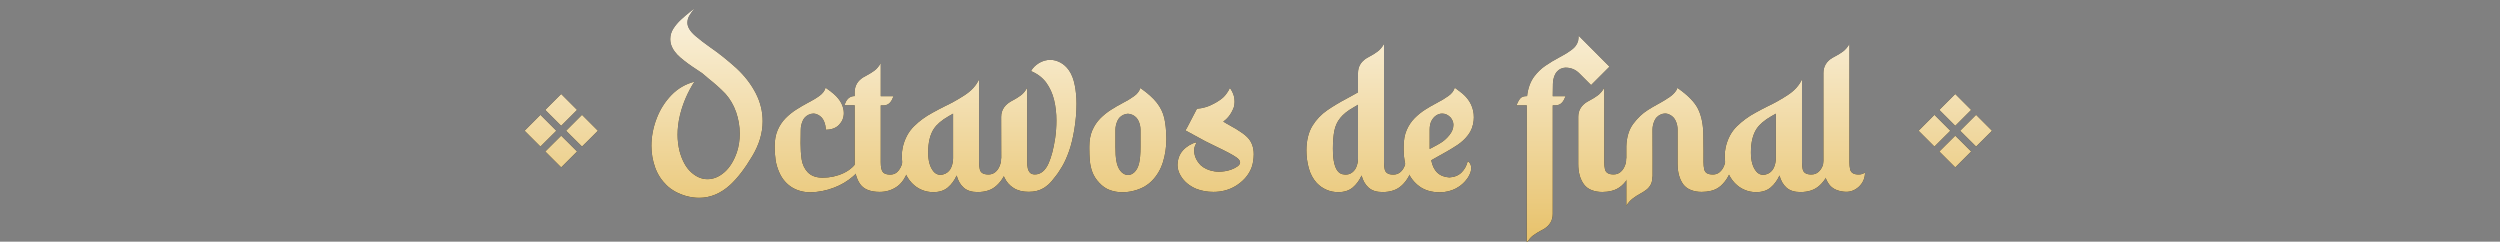 <?xml version="1.0" encoding="utf-8"?>
<!-- Generator: Adobe Illustrator 26.0.2, SVG Export Plug-In . SVG Version: 6.00 Build 0)  -->
<svg version="1.1" id="Layer_1" xmlns="http://www.w3.org/2000/svg" xmlns:xlink="http://www.w3.org/1999/xlink" x="0px" y="0px"
	 viewBox="0 0 300 29" style="enable-background:new 0 0 300 29;" xml:space="preserve">
<rect x="0" y="0" width="300" height="29" fill="#808080" stroke="none"/>
<style type="text/css">
	.st0{fill:url(#SVGID_1_);}
	.st1{fill:url(#SVGID_00000170273796209329029620000001107607355649060227_);}
	.st2{fill:url(#SVGID_00000036226867462100804570000010061620474950013371_);}
	.st3{fill:url(#SVGID_00000059275397798716946630000017135211453755198870_);}
	.st4{fill:url(#SVGID_00000072258080573994850740000006911718959249192333_);}
	.st5{fill:url(#SVGID_00000160175948075003999920000006214795418981576609_);}
	.st6{fill:url(#SVGID_00000000928203376090645080000011937210156264368317_);}
	.st7{fill:url(#SVGID_00000115488660579289198500000015190881519857010605_);}
	.st8{fill:url(#SVGID_00000104671806776203045680000005104149182598410429_);}
	.st9{fill:url(#SVGID_00000131336990590489630450000004733157378499214249_);}
	.st10{fill:url(#SVGID_00000098180023505367897620000014412401066070790074_);}
	.st11{fill:url(#SVGID_00000121269527126531970470000016069316500509018756_);}
	.st12{fill:url(#SVGID_00000029729836349042308570000010634563517859830913_);}
	.st13{fill:url(#SVGID_00000111175994243294447470000000759241915118714789_);}
	.st14{fill:url(#SVGID_00000002380405997120562410000013526050806038571659_);}
</style>
<g>
	<g>
		<path d="M64.85,17.59l-1.9-1.9l1.9-1.91l1.91,1.91L64.85,17.59z M67.34,15.1l-1.91-1.91l1.91-1.91l1.91,1.91L67.34,15.1z
			 M67.34,20.09l-1.91-1.91l1.91-1.9l1.91,1.9L67.34,20.09z M69.84,17.59l-1.91-1.9l1.91-1.91l1.91,1.91L69.84,17.59z"/>
		<path d="M83.9,23.74c-0.5,0-1.02-0.07-1.57-0.22c-0.96-0.28-1.75-0.71-2.36-1.31s-1.07-1.31-1.36-2.13s-0.44-1.67-0.44-2.57
			c0-1.11,0.21-2.2,0.62-3.28s1-2.01,1.77-2.81s1.69-1.33,2.77-1.62c-0.37,0.57-0.71,1.2-1.01,1.88c-0.3,0.69-0.55,1.41-0.73,2.17
			s-0.28,1.53-0.28,2.31c0,0.68,0.08,1.35,0.25,2.02c0.31,1.11,0.77,1.94,1.38,2.49s1.26,0.83,1.95,0.83c0.71,0,1.38-0.27,2.02-0.82
			s1.15-1.36,1.52-2.43c0.23-0.71,0.34-1.45,0.34-2.21c0-0.88-0.15-1.74-0.44-2.59c-0.3-0.85-0.73-1.59-1.31-2.23
			c-0.57-0.59-1.24-1.19-2-1.79L84.28,8.8c-0.24-0.17-0.49-0.34-0.76-0.51c-0.64-0.41-1.26-0.86-1.85-1.36s-0.98-1.04-1.16-1.64
			c-0.05-0.2-0.08-0.4-0.08-0.58c0-0.46,0.12-0.88,0.37-1.27s0.55-0.75,0.91-1.08s0.72-0.64,1.09-0.93c0.2-0.15,0.39-0.31,0.56-0.45
			c-0.27,0.34-0.47,0.62-0.6,0.84c-0.18,0.28-0.27,0.58-0.27,0.91c0,0.5,0.32,1.03,0.96,1.58c0.48,0.42,1.08,0.87,1.78,1.37
			c1.01,0.69,2.06,1.53,3.15,2.51c1,0.93,1.77,1.94,2.32,3.01s0.82,2.19,0.82,3.35c0,1.4-0.41,2.79-1.24,4.18
			c-0.89,1.5-1.78,2.66-2.68,3.48C86.48,23.22,85.25,23.74,83.9,23.74z"/>
		<path d="M97.28,23.08c-0.85,0-1.59-0.2-2.24-0.59c-0.64-0.4-1.15-0.97-1.5-1.73c-0.24-0.54-0.4-1.06-0.47-1.56
			s-0.11-1.04-0.11-1.63c0-0.76,0.12-1.42,0.36-1.97s0.56-1.02,0.95-1.42c0.39-0.39,0.82-0.74,1.28-1.03s0.91-0.56,1.35-0.79
			c0.54-0.28,1.01-0.55,1.41-0.84c0.39-0.28,0.65-0.61,0.76-0.99c0.38,0.26,0.71,0.5,0.99,0.75c0.41,0.36,0.71,0.73,0.91,1.13
			c0.19,0.4,0.29,0.78,0.29,1.15c0,0.55-0.19,1.02-0.57,1.42c-0.38,0.39-0.92,0.59-1.6,0.59c0-0.36-0.07-0.7-0.22-1.04
			c-0.14-0.34-0.38-0.58-0.7-0.75c-0.19-0.1-0.38-0.15-0.58-0.15c-0.18,0-0.38,0.05-0.58,0.15c-0.32,0.16-0.56,0.41-0.7,0.75
			s-0.22,0.68-0.22,1.04l-0.02,1.64c0,0.67,0.04,1.32,0.13,1.93c0.1,0.6,0.34,1.11,0.71,1.51c0.38,0.4,0.89,0.62,1.55,0.66
			l0.26,0.01c0.88,0,1.72-0.18,2.51-0.55c0.79-0.37,1.42-0.95,1.88-1.75h0.74c-0.31,0.84-0.8,1.55-1.48,2.14s-1.44,1.04-2.29,1.36
			C99.18,22.87,98.25,23.05,97.28,23.08z"/>
		<path d="M105.57,23.03c-1.11,0-1.9-0.31-2.34-0.92s-0.67-1.43-0.67-2.44v-7.04h-1.24l0.21-0.47c0.23-0.42,0.58-0.63,1.03-0.63
			v-0.46c0-0.77,0.35-1.38,1.06-1.81l0.33-0.18c0.36-0.19,0.68-0.39,0.97-0.6s0.54-0.52,0.77-0.91v3.97h1.54L107.02,12
			c-0.23,0.43-0.56,0.65-1.01,0.65h-0.32v6.8c0,0.58,0.08,0.97,0.24,1.18c0.16,0.21,0.45,0.32,0.89,0.32s0.79-0.18,1.06-0.55
			s0.43-0.82,0.48-1.37h0.91c-0.22,1.61-0.75,2.72-1.58,3.33C107.07,22.8,106.37,23.03,105.57,23.03z"/>
		<path d="M117.3,23.05c-0.71,0-1.26-0.18-1.66-0.53c-0.4-0.36-0.68-0.84-0.84-1.46c-0.27,0.6-0.63,1.08-1.07,1.45
			c-0.45,0.37-1.02,0.55-1.73,0.55c-0.49,0-0.96-0.09-1.4-0.28c-0.44-0.18-0.84-0.46-1.19-0.83c-0.4-0.42-0.69-0.92-0.89-1.49
			s-0.3-1.15-0.3-1.74c0-0.36,0.04-0.71,0.11-1.06c0.24-1.02,0.69-1.85,1.33-2.49c0.64-0.64,1.41-1.2,2.29-1.67
			c0.45-0.25,0.93-0.5,1.43-0.75c0.87-0.41,1.68-0.87,2.45-1.38s1.32-1.12,1.66-1.85v9.92c0,0.34,0.03,0.62,0.08,0.85
			s0.16,0.39,0.33,0.49s0.4,0.16,0.72,0.16s0.59-0.1,0.82-0.29s0.39-0.43,0.51-0.72c0.12-0.29,0.19-0.59,0.21-0.91h0.91
			c-0.11,0.89-0.31,1.59-0.6,2.12c-0.24,0.45-0.54,0.83-0.89,1.14C119.02,22.8,118.26,23.05,117.3,23.05z M112.86,20.98
			c0.18,0,0.38-0.05,0.59-0.15c0.34-0.17,0.57-0.43,0.71-0.78c0.14-0.34,0.21-0.7,0.21-1.07v-5.34l-0.54,0.31
			c-0.82,0.47-1.41,0.97-1.76,1.5c-0.46,0.69-0.69,1.64-0.69,2.85c0,0.99,0.21,1.75,0.64,2.27
			C112.24,20.84,112.52,20.98,112.86,20.98z"/>
		<path d="M120.14,14.03c0-0.87,0.47-1.53,1.4-1.99c0.36-0.19,0.68-0.39,0.96-0.6c0.29-0.21,0.54-0.52,0.76-0.91v8.9
			c0,0.26,0.02,0.51,0.07,0.74s0.14,0.41,0.27,0.55s0.33,0.21,0.59,0.21c0.69,0,1.24-0.45,1.64-1.34c0.34-0.76,0.6-1.77,0.79-3.02
			c0.1-0.7,0.15-1.41,0.15-2.13c0-0.84-0.09-1.65-0.28-2.44s-0.51-1.48-0.95-2.09c-0.45-0.6-1.05-1.06-1.82-1.38
			c0.2-0.38,0.52-0.69,0.95-0.96c0.43-0.26,0.89-0.39,1.37-0.39c0.4,0,0.8,0.11,1.2,0.32c0.4,0.21,0.75,0.53,1.05,0.96
			c0.32,0.47,0.54,1.05,0.68,1.75s0.21,1.44,0.21,2.24c0,1.03-0.09,2.06-0.26,3.09c-0.17,1.02-0.38,1.89-0.63,2.59
			c-0.25,0.71-0.52,1.32-0.83,1.85c-0.31,0.53-0.63,1-0.98,1.41c-0.37,0.52-0.8,0.92-1.28,1.2c-0.49,0.29-1.07,0.43-1.75,0.43
			c-0.73,0-1.33-0.15-1.82-0.46s-0.86-0.73-1.11-1.27s-0.37-1.16-0.37-1.87L120.14,14.03L120.14,14.03z"/>
		<path d="M134.65,23.07c-0.51,0-1-0.09-1.47-0.26s-0.89-0.46-1.27-0.87c-0.38-0.4-0.65-0.83-0.82-1.27
			c-0.17-0.45-0.27-0.91-0.31-1.38c-0.04-0.48-0.06-0.97-0.06-1.47V17.6c0-0.77,0.12-1.42,0.36-1.97s0.56-1.02,0.95-1.42
			c0.39-0.39,0.82-0.74,1.28-1.03s0.91-0.56,1.36-0.79c0.54-0.27,1-0.55,1.4-0.84c0.4-0.28,0.65-0.61,0.77-0.99
			c0.89,0.62,1.55,1.21,1.99,1.78s0.74,1.18,0.89,1.85s0.23,1.45,0.24,2.37v0.18c0,0.96-0.14,1.87-0.41,2.73
			c-0.27,0.86-0.7,1.59-1.29,2.2s-1.36,1.03-2.31,1.25C135.55,23.02,135.11,23.07,134.65,23.07z M135.36,21
			c0.27,0,0.52-0.11,0.77-0.34c0.24-0.23,0.43-0.57,0.55-1.03c0.12-0.48,0.18-1.16,0.18-2.04v-2c0-0.36-0.07-0.7-0.22-1.04
			s-0.38-0.58-0.71-0.75c-0.2-0.1-0.4-0.15-0.58-0.15s-0.38,0.05-0.58,0.15c-0.32,0.16-0.56,0.41-0.7,0.75s-0.22,0.68-0.22,1.04v2
			c0,0.32,0.01,0.66,0.03,1.02s0.07,0.7,0.15,1.01c0.13,0.46,0.31,0.8,0.55,1.03C134.83,20.88,135.09,21,135.36,21z"/>
		<path d="M145.61,23.03c-0.73,0-1.42-0.12-2.06-0.37c-0.83-0.35-1.45-0.87-1.86-1.55c-0.26-0.43-0.39-0.87-0.39-1.31
			c0.01-0.52,0.13-0.98,0.38-1.4c0.34-0.52,0.83-0.92,1.48-1.2c0.17-0.07,0.3-0.11,0.36-0.11c0.03,0,0.05,0.01,0.05,0.04
			s-0.02,0.07-0.06,0.14s-0.08,0.14-0.11,0.23c-0.07,0.15-0.1,0.33-0.1,0.55c0,0.63,0.25,1.22,0.77,1.76
			c0.42,0.39,0.97,0.64,1.65,0.75c0.18,0.03,0.37,0.04,0.55,0.04c0.5,0,0.98-0.08,1.45-0.24c0.3-0.11,0.56-0.24,0.77-0.39
			s0.32-0.32,0.32-0.49c-0.01-0.2-0.17-0.41-0.47-0.61c-0.38-0.27-1.2-0.71-2.46-1.31c-0.42-0.2-0.82-0.4-1.22-0.6
			c-0.59-0.31-1.39-0.75-2.41-1.31l0.19-0.32l1.19-2.28c0.67-0.05,1.3-0.23,1.89-0.54c0.34-0.16,0.65-0.35,0.93-0.55
			s0.51-0.43,0.69-0.67c0.18-0.24,0.33-0.48,0.45-0.74l0.02,0.04c0.19,0.25,0.34,0.55,0.45,0.91c0.06,0.21,0.09,0.45,0.09,0.71
			c0,0.22-0.03,0.44-0.09,0.66c-0.28,0.75-0.7,1.33-1.27,1.72c0.26,0.16,0.56,0.34,0.93,0.54c0.4,0.21,0.85,0.48,1.33,0.82
			c0.24,0.16,0.47,0.35,0.67,0.56c0.48,0.5,0.73,1.17,0.73,2.01c0,0.29-0.03,0.58-0.08,0.88c-0.11,0.75-0.45,1.43-1.03,2.06
			c-0.3,0.32-0.67,0.62-1.1,0.88C147.46,22.8,146.59,23.03,145.61,23.03z"/>
		<path d="M165.89,23.05c-0.71,0-1.26-0.18-1.66-0.53c-0.4-0.36-0.68-0.84-0.84-1.46c-0.27,0.6-0.63,1.08-1.07,1.45
			c-0.45,0.37-1.02,0.55-1.73,0.55c-0.49,0-0.96-0.09-1.4-0.28s-0.84-0.46-1.19-0.83c-0.44-0.49-0.76-1.08-0.95-1.78
			c-0.19-0.69-0.28-1.4-0.28-2.13c0.01-1.2,0.25-2.18,0.73-2.96c0.46-0.74,1.05-1.36,1.78-1.86s1.52-0.97,2.38-1.42
			c0.43-0.23,0.86-0.47,1.3-0.72V8.77c0-0.77,0.35-1.37,1.06-1.81l0.31-0.17c0.36-0.19,0.69-0.39,0.98-0.61s0.55-0.52,0.77-0.91
			v14.18c0,0.34,0.03,0.62,0.08,0.85s0.16,0.39,0.33,0.49c0.16,0.11,0.4,0.16,0.72,0.16s0.59-0.1,0.82-0.29s0.39-0.43,0.51-0.72
			c0.12-0.29,0.19-0.59,0.21-0.91h0.91c-0.11,0.89-0.31,1.59-0.6,2.12c-0.24,0.45-0.54,0.83-0.89,1.14
			C167.61,22.8,166.85,23.05,165.89,23.05z M161.52,20.95c0.17,0,0.35-0.04,0.52-0.12c0.32-0.17,0.56-0.42,0.7-0.75
			s0.22-0.68,0.22-1.04v-6.47l-0.54,0.32c-0.71,0.4-1.24,0.83-1.59,1.27c-0.36,0.44-0.59,0.96-0.71,1.54
			c-0.11,0.58-0.17,1.29-0.17,2.13c0,0.77,0.06,1.36,0.17,1.79c0.19,0.75,0.51,1.17,0.96,1.28
			C161.24,20.93,161.39,20.95,161.52,20.95z"/>
		<path d="M172.75,23.08c-0.98-0.01-1.79-0.25-2.43-0.72s-1.11-1.08-1.42-1.85s-0.46-1.59-0.46-2.48v-0.46
			c0-0.76,0.12-1.42,0.36-1.97s0.56-1.02,0.95-1.42c0.39-0.39,0.82-0.74,1.28-1.03c0.46-0.29,0.92-0.56,1.37-0.79
			c0.54-0.28,1-0.55,1.4-0.84c0.4-0.28,0.65-0.61,0.77-0.99c0.34,0.24,0.65,0.48,0.94,0.71c0.9,0.78,1.35,1.73,1.35,2.84l-0.02,0.37
			c-0.07,0.68-0.29,1.26-0.65,1.73c-0.36,0.48-0.8,0.89-1.33,1.24s-1.08,0.68-1.65,0.99c-0.65,0.36-1.05,0.58-1.2,0.67l-0.26,0.15
			c0.25,1.3,0.97,1.99,2.18,2.06c0.61-0.04,1.1-0.24,1.46-0.6s0.61-0.82,0.74-1.36c0.28,0.2,0.41,0.47,0.41,0.82
			c0,0.25-0.05,0.5-0.16,0.73c-0.11,0.24-0.21,0.42-0.3,0.54c-0.36,0.5-0.81,0.9-1.36,1.19S173.5,23.08,172.75,23.08z M171.57,17.87
			l0.52-0.28c0.19-0.09,0.41-0.22,0.67-0.37c0.44-0.25,0.82-0.58,1.15-0.99c0.33-0.4,0.5-0.82,0.5-1.25c0-0.3-0.11-0.58-0.32-0.86
			c-0.31-0.33-0.65-0.49-1.02-0.49c-0.25,0-0.49,0.07-0.72,0.22c-0.23,0.15-0.42,0.37-0.57,0.65c-0.15,0.29-0.22,0.64-0.22,1.06
			v2.31H171.57z"/>
		<path d="M183.21,29.18V12.64h-1.24l0.01-0.03c0.15-0.36,0.3-0.62,0.46-0.81c0.16-0.18,0.43-0.27,0.81-0.27
			c0.11-0.95,0.39-1.72,0.84-2.33c0.39-0.52,0.85-0.97,1.37-1.32c0.52-0.36,1.06-0.68,1.61-0.97l0.42-0.23
			c0.38-0.2,0.76-0.44,1.14-0.73c0.38-0.28,0.62-0.62,0.74-1.03c0.04-0.19,0.06-0.38,0.06-0.56V4.28L193.14,8l-2.21,2.21
			c-0.47-0.47-0.94-0.94-1.4-1.4c-0.46-0.46-1.01-0.69-1.64-0.69h-0.06c-0.17,0-0.36,0.05-0.56,0.14c-0.32,0.17-0.56,0.42-0.7,0.76
			s-0.22,0.68-0.22,1.04l-0.02,1.48h1.55L187.66,12c-0.23,0.43-0.56,0.64-1.01,0.64h-0.32v13.03c0,0.77-0.35,1.38-1.06,1.81
			c-0.11,0.07-0.23,0.13-0.33,0.18c-0.36,0.19-0.68,0.39-0.97,0.6S183.43,28.79,183.21,29.18z M192.28,23.04
			c-0.46,0-0.88-0.07-1.27-0.22s-0.71-0.38-0.95-0.71c-0.45-0.62-0.67-1.43-0.67-2.44v-5.64c0-0.77,0.35-1.37,1.06-1.81l0.31-0.17
			c0.36-0.19,0.69-0.39,0.98-0.61s0.55-0.52,0.77-0.91v8.9c0,0.34,0.03,0.62,0.08,0.85s0.16,0.39,0.33,0.49
			c0.16,0.11,0.4,0.16,0.72,0.16s0.59-0.1,0.82-0.29s0.39-0.43,0.51-0.72s0.19-0.59,0.21-0.91h0.91c-0.11,0.89-0.31,1.59-0.6,2.12
			c-0.52,0.97-1.22,1.56-2.08,1.77C193.01,23,192.64,23.04,192.28,23.04z"/>
		<path d="M198.29,21.19c0,0.4-0.07,0.73-0.21,0.98s-0.32,0.46-0.54,0.62c-0.22,0.17-0.47,0.32-0.74,0.47
			c-0.3,0.16-0.6,0.35-0.88,0.57c-0.29,0.22-0.54,0.51-0.76,0.87v-7.16c0.04-1.11,0.32-2.01,0.84-2.7s1.09-1.23,1.71-1.62
			c0.34-0.22,0.73-0.45,1.17-0.69c0.55-0.29,1.06-0.6,1.52-0.92c0.46-0.33,0.76-0.68,0.89-1.06c1.26,0.87,2.1,1.73,2.5,2.57
			s0.61,1.89,0.61,3.15c0.01,0.63,0.02,1.27,0.02,1.9v1.27c0,0.34,0.03,0.62,0.08,0.85s0.16,0.39,0.32,0.49s0.4,0.16,0.73,0.16
			s0.59-0.1,0.81-0.29s0.39-0.43,0.51-0.72s0.2-0.59,0.22-0.91H208c-0.12,0.89-0.32,1.59-0.6,2.12c-0.24,0.45-0.54,0.83-0.88,1.14
			c-0.35,0.31-0.75,0.52-1.2,0.62c-0.38,0.09-0.75,0.13-1.12,0.13c-0.46,0-0.88-0.07-1.27-0.22s-0.71-0.38-0.95-0.7
			c-0.44-0.62-0.67-1.43-0.67-2.44v-4.11c0-0.36-0.07-0.7-0.22-1.04s-0.38-0.58-0.71-0.75c-0.19-0.1-0.38-0.15-0.58-0.15
			c-0.18,0-0.38,0.05-0.58,0.15c-0.32,0.16-0.56,0.41-0.7,0.75s-0.22,0.68-0.22,1.04l0.01,3.18v2.45H198.29z"/>
		<path d="M216.04,23.05c-0.71,0-1.26-0.18-1.66-0.53c-0.4-0.36-0.68-0.84-0.84-1.46c-0.27,0.6-0.63,1.08-1.07,1.45
			c-0.45,0.37-1.02,0.55-1.73,0.55c-0.49,0-0.96-0.09-1.39-0.28c-0.44-0.18-0.84-0.46-1.19-0.83c-0.4-0.42-0.69-0.92-0.89-1.49
			s-0.3-1.15-0.3-1.74c0-0.36,0.04-0.71,0.11-1.06c0.24-1.02,0.68-1.85,1.33-2.49c0.65-0.64,1.41-1.2,2.29-1.67
			c0.45-0.25,0.93-0.5,1.43-0.75c0.87-0.41,1.68-0.87,2.45-1.38s1.32-1.12,1.66-1.85v9.92c0,0.34,0.03,0.62,0.08,0.85
			s0.16,0.39,0.33,0.49c0.17,0.11,0.41,0.16,0.72,0.16c0.32,0,0.59-0.1,0.82-0.29s0.39-0.43,0.51-0.72
			c0.12-0.29,0.19-0.59,0.21-0.91h0.91c-0.11,0.89-0.31,1.59-0.6,2.12c-0.24,0.45-0.54,0.83-0.89,1.14
			C217.75,22.8,216.99,23.05,216.04,23.05z M211.59,20.98c0.18,0,0.38-0.05,0.59-0.15c0.33-0.17,0.57-0.43,0.71-0.78
			c0.14-0.34,0.21-0.7,0.21-1.07v-5.34l-0.54,0.31c-0.82,0.47-1.41,0.97-1.76,1.5c-0.46,0.69-0.69,1.64-0.69,2.85
			c0,0.99,0.21,1.75,0.64,2.27C210.97,20.84,211.25,20.98,211.59,20.98z"/>
		<path d="M221.54,23.02l-0.3-0.02c-0.81-0.09-1.39-0.38-1.76-0.89c-0.45-0.62-0.67-1.43-0.67-2.44V8.77c0-0.78,0.35-1.39,1.06-1.82
			l0.33-0.18c0.36-0.19,0.69-0.39,0.97-0.6s0.54-0.51,0.76-0.9v14.17c0,0.34,0.03,0.62,0.08,0.85s0.16,0.39,0.33,0.49
			c0.16,0.11,0.4,0.16,0.72,0.16c0.28,0,0.52-0.08,0.74-0.24c0,0.69-0.25,1.27-0.77,1.74C222.59,22.83,222.09,23.02,221.54,23.02z"
			/>
		<path d="M232.13,17.59l-1.9-1.9l1.9-1.91l1.91,1.91L232.13,17.59z M234.63,15.1l-1.91-1.91l1.91-1.91l1.91,1.91L234.63,15.1z
			 M234.63,20.09l-1.91-1.91l1.91-1.9l1.91,1.9L234.63,20.09z M237.13,17.59l-1.91-1.9l1.91-1.91l1.91,1.91L237.13,17.59z"/>
	</g>
	<g>
		
			<linearGradient id="SVGID_1_" gradientUnits="userSpaceOnUse" x1="67.35" y1="36.465" x2="67.35" y2="-1.118" gradientTransform="matrix(1 0 0 -1 0 30)">
			<stop  offset="0" style="stop-color:#FFFFFF"/>
			<stop  offset="1" style="stop-color:#E6BE61"/>
		</linearGradient>
		<path class="st0" d="M64.85,17.59l-1.9-1.9l1.9-1.91l1.91,1.91L64.85,17.59z M67.34,15.1l-1.91-1.91l1.91-1.91l1.91,1.91
			L67.34,15.1z M67.34,20.09l-1.91-1.91l1.91-1.9l1.91,1.9L67.34,20.09z M69.84,17.59l-1.91-1.9l1.91-1.91l1.91,1.91L69.84,17.59z"
			/>
		
			<linearGradient id="SVGID_00000170267712888498468890000013694867561544337821_" gradientUnits="userSpaceOnUse" x1="84.845" y1="36.465" x2="84.845" y2="-1.118" gradientTransform="matrix(1 0 0 -1 0 30)">
			<stop  offset="0" style="stop-color:#FFFFFF"/>
			<stop  offset="1" style="stop-color:#E6BE61"/>
		</linearGradient>
		<path style="fill:url(#SVGID_00000170267712888498468890000013694867561544337821_);" d="M83.9,23.74c-0.5,0-1.02-0.07-1.57-0.22
			c-0.96-0.28-1.75-0.71-2.36-1.31s-1.07-1.31-1.36-2.13s-0.44-1.67-0.44-2.57c0-1.11,0.21-2.2,0.62-3.28s1-2.01,1.77-2.81
			s1.69-1.33,2.77-1.62c-0.37,0.57-0.71,1.2-1.01,1.88c-0.3,0.69-0.55,1.41-0.73,2.17s-0.28,1.53-0.28,2.31
			c0,0.68,0.08,1.35,0.25,2.02c0.31,1.11,0.77,1.94,1.38,2.49s1.26,0.83,1.95,0.83c0.71,0,1.38-0.27,2.02-0.82s1.15-1.36,1.52-2.43
			c0.23-0.71,0.34-1.45,0.34-2.21c0-0.88-0.15-1.74-0.44-2.59c-0.3-0.85-0.73-1.59-1.31-2.23c-0.57-0.59-1.24-1.19-2-1.79L84.28,8.8
			c-0.24-0.17-0.49-0.34-0.76-0.51c-0.64-0.41-1.26-0.86-1.85-1.36s-0.98-1.04-1.16-1.64c-0.05-0.2-0.08-0.4-0.08-0.58
			c0-0.46,0.12-0.88,0.37-1.27s0.55-0.75,0.91-1.08s0.72-0.64,1.09-0.93c0.2-0.15,0.39-0.31,0.56-0.45
			c-0.27,0.34-0.47,0.62-0.6,0.84c-0.18,0.28-0.27,0.58-0.27,0.91c0,0.5,0.32,1.03,0.96,1.58c0.48,0.42,1.08,0.87,1.78,1.37
			c1.01,0.69,2.06,1.53,3.15,2.51c1,0.93,1.77,1.94,2.32,3.01s0.82,2.19,0.82,3.35c0,1.4-0.41,2.79-1.24,4.18
			c-0.89,1.5-1.78,2.66-2.68,3.48C86.48,23.22,85.25,23.74,83.9,23.74z"/>
		
			<linearGradient id="SVGID_00000152258341835908803300000013809651127001699512_" gradientUnits="userSpaceOnUse" x1="98.405" y1="36.465" x2="98.405" y2="-1.118" gradientTransform="matrix(1 0 0 -1 0 30)">
			<stop  offset="0" style="stop-color:#FFFFFF"/>
			<stop  offset="1" style="stop-color:#E6BE61"/>
		</linearGradient>
		<path style="fill:url(#SVGID_00000152258341835908803300000013809651127001699512_);" d="M97.28,23.08c-0.85,0-1.59-0.2-2.24-0.59
			c-0.64-0.4-1.15-0.97-1.5-1.73c-0.24-0.54-0.4-1.06-0.47-1.56s-0.11-1.04-0.11-1.63c0-0.76,0.12-1.42,0.36-1.97
			s0.56-1.02,0.95-1.42c0.39-0.39,0.82-0.74,1.28-1.03s0.91-0.56,1.35-0.79c0.54-0.28,1.01-0.55,1.41-0.84
			c0.39-0.28,0.65-0.61,0.76-0.99c0.38,0.26,0.71,0.5,0.99,0.75c0.41,0.36,0.71,0.73,0.91,1.13c0.19,0.4,0.29,0.78,0.29,1.15
			c0,0.55-0.19,1.02-0.57,1.42c-0.38,0.39-0.92,0.59-1.6,0.59c0-0.36-0.07-0.7-0.22-1.04c-0.14-0.34-0.38-0.58-0.7-0.75
			c-0.19-0.1-0.38-0.15-0.58-0.15c-0.18,0-0.38,0.05-0.58,0.15c-0.32,0.16-0.56,0.41-0.7,0.75s-0.22,0.68-0.22,1.04l-0.02,1.64
			c0,0.67,0.04,1.32,0.13,1.93c0.1,0.6,0.34,1.11,0.71,1.51c0.38,0.4,0.89,0.62,1.55,0.66l0.26,0.01c0.88,0,1.72-0.18,2.51-0.55
			c0.79-0.37,1.42-0.95,1.88-1.75h0.74c-0.31,0.84-0.8,1.55-1.48,2.14s-1.44,1.04-2.29,1.36C99.18,22.87,98.25,23.05,97.28,23.08z"
			/>
		
			<linearGradient id="SVGID_00000005264581949034554080000016128827308673727406_" gradientUnits="userSpaceOnUse" x1="105.295" y1="36.465" x2="105.295" y2="-1.118" gradientTransform="matrix(1 0 0 -1 0 30)">
			<stop  offset="0" style="stop-color:#FFFFFF"/>
			<stop  offset="1" style="stop-color:#E6BE61"/>
		</linearGradient>
		<path style="fill:url(#SVGID_00000005264581949034554080000016128827308673727406_);" d="M105.57,23.03
			c-1.11,0-1.9-0.31-2.34-0.92s-0.67-1.43-0.67-2.44v-7.04h-1.24l0.21-0.47c0.23-0.42,0.58-0.63,1.03-0.63v-0.46
			c0-0.77,0.35-1.38,1.06-1.81l0.33-0.18c0.36-0.19,0.68-0.39,0.97-0.6s0.54-0.52,0.77-0.91v3.97h1.54L107.02,12
			c-0.23,0.43-0.56,0.65-1.01,0.65h-0.32v6.8c0,0.58,0.08,0.97,0.24,1.18c0.16,0.21,0.45,0.32,0.89,0.32s0.79-0.18,1.06-0.55
			s0.43-0.82,0.48-1.37h0.91c-0.22,1.61-0.75,2.72-1.58,3.33C107.07,22.8,106.37,23.03,105.57,23.03z"/>
		
			<linearGradient id="SVGID_00000092435711363592189140000004483770589985700268_" gradientUnits="userSpaceOnUse" x1="114.645" y1="36.465" x2="114.645" y2="-1.118" gradientTransform="matrix(1 0 0 -1 0 30)">
			<stop  offset="0" style="stop-color:#FFFFFF"/>
			<stop  offset="1" style="stop-color:#E6BE61"/>
		</linearGradient>
		<path style="fill:url(#SVGID_00000092435711363592189140000004483770589985700268_);" d="M117.3,23.05
			c-0.71,0-1.26-0.18-1.66-0.53c-0.4-0.36-0.68-0.84-0.84-1.46c-0.27,0.6-0.63,1.08-1.07,1.45c-0.45,0.37-1.02,0.55-1.73,0.55
			c-0.49,0-0.96-0.09-1.4-0.28c-0.44-0.18-0.84-0.46-1.19-0.83c-0.4-0.42-0.69-0.92-0.89-1.49s-0.3-1.15-0.3-1.74
			c0-0.36,0.04-0.71,0.11-1.06c0.24-1.02,0.69-1.85,1.33-2.49c0.64-0.64,1.41-1.2,2.29-1.67c0.45-0.25,0.93-0.5,1.43-0.75
			c0.87-0.41,1.68-0.87,2.45-1.38s1.32-1.12,1.66-1.85v9.92c0,0.34,0.03,0.62,0.08,0.85s0.16,0.39,0.33,0.49s0.4,0.16,0.72,0.16
			s0.59-0.1,0.82-0.29s0.39-0.43,0.51-0.72c0.12-0.29,0.19-0.59,0.21-0.91h0.91c-0.11,0.89-0.31,1.59-0.6,2.12
			c-0.24,0.45-0.54,0.83-0.89,1.14C119.02,22.8,118.26,23.05,117.3,23.05z M112.86,20.98c0.18,0,0.38-0.05,0.59-0.15
			c0.34-0.17,0.57-0.43,0.71-0.78c0.14-0.34,0.21-0.7,0.21-1.07v-5.34l-0.54,0.31c-0.82,0.47-1.41,0.97-1.76,1.5
			c-0.46,0.69-0.69,1.64-0.69,2.85c0,0.99,0.21,1.75,0.64,2.27C112.24,20.84,112.52,20.98,112.86,20.98z"/>
		
			<linearGradient id="SVGID_00000162328537951762937450000016304162554887053219_" gradientUnits="userSpaceOnUse" x1="124.66" y1="36.465" x2="124.66" y2="-1.118" gradientTransform="matrix(1 0 0 -1 0 30)">
			<stop  offset="0" style="stop-color:#FFFFFF"/>
			<stop  offset="1" style="stop-color:#E6BE61"/>
		</linearGradient>
		<path style="fill:url(#SVGID_00000162328537951762937450000016304162554887053219_);" d="M120.14,14.03c0-0.87,0.47-1.53,1.4-1.99
			c0.36-0.19,0.68-0.39,0.96-0.6c0.29-0.21,0.54-0.52,0.76-0.91v8.9c0,0.26,0.02,0.51,0.07,0.74s0.14,0.41,0.27,0.55
			s0.33,0.21,0.59,0.21c0.69,0,1.24-0.45,1.64-1.34c0.34-0.76,0.6-1.77,0.79-3.02c0.1-0.7,0.15-1.41,0.15-2.13
			c0-0.84-0.09-1.65-0.28-2.44s-0.51-1.48-0.95-2.09c-0.45-0.6-1.05-1.06-1.82-1.38c0.2-0.38,0.52-0.69,0.95-0.96
			c0.43-0.26,0.89-0.39,1.37-0.39c0.4,0,0.8,0.11,1.2,0.32c0.4,0.21,0.75,0.53,1.05,0.96c0.32,0.47,0.54,1.05,0.68,1.75
			s0.21,1.44,0.21,2.24c0,1.03-0.09,2.06-0.26,3.09c-0.17,1.02-0.38,1.89-0.63,2.59c-0.25,0.71-0.52,1.32-0.83,1.85
			c-0.31,0.53-0.63,1-0.98,1.41c-0.37,0.52-0.8,0.92-1.28,1.2c-0.49,0.29-1.07,0.43-1.75,0.43c-0.73,0-1.33-0.15-1.82-0.46
			s-0.86-0.73-1.11-1.27s-0.37-1.16-0.37-1.87L120.14,14.03L120.14,14.03z"/>
		
			<linearGradient id="SVGID_00000102535155858817102850000013496608973658576268_" gradientUnits="userSpaceOnUse" x1="135.34" y1="36.465" x2="135.34" y2="-1.118" gradientTransform="matrix(1 0 0 -1 0 30)">
			<stop  offset="0" style="stop-color:#FFFFFF"/>
			<stop  offset="1" style="stop-color:#E6BE61"/>
		</linearGradient>
		<path style="fill:url(#SVGID_00000102535155858817102850000013496608973658576268_);" d="M134.65,23.07c-0.51,0-1-0.09-1.47-0.26
			s-0.89-0.46-1.27-0.87c-0.38-0.4-0.65-0.83-0.82-1.27c-0.17-0.45-0.27-0.91-0.31-1.38c-0.04-0.48-0.06-0.97-0.06-1.47V17.6
			c0-0.77,0.12-1.42,0.36-1.97s0.56-1.02,0.95-1.42c0.39-0.39,0.82-0.74,1.28-1.03s0.91-0.56,1.36-0.79c0.54-0.27,1-0.55,1.4-0.84
			c0.4-0.28,0.65-0.61,0.77-0.99c0.89,0.62,1.55,1.21,1.99,1.78s0.74,1.18,0.89,1.85s0.23,1.45,0.24,2.37v0.18
			c0,0.96-0.14,1.87-0.41,2.73c-0.27,0.86-0.7,1.59-1.29,2.2s-1.36,1.03-2.31,1.25C135.55,23.02,135.11,23.07,134.65,23.07z
			 M135.36,21c0.27,0,0.52-0.11,0.77-0.34c0.24-0.23,0.43-0.57,0.55-1.03c0.12-0.48,0.18-1.16,0.18-2.04v-2
			c0-0.36-0.07-0.7-0.22-1.04s-0.38-0.58-0.71-0.75c-0.2-0.1-0.4-0.15-0.58-0.15s-0.38,0.05-0.58,0.15
			c-0.32,0.16-0.56,0.41-0.7,0.75s-0.22,0.68-0.22,1.04v2c0,0.32,0.01,0.66,0.03,1.02s0.07,0.7,0.15,1.01
			c0.13,0.46,0.31,0.8,0.55,1.03C134.83,20.88,135.09,21,135.36,21z"/>
		
			<linearGradient id="SVGID_00000066483673777728669750000011900906830517827205_" gradientUnits="userSpaceOnUse" x1="145.875" y1="36.465" x2="145.875" y2="-1.118" gradientTransform="matrix(1 0 0 -1 0 30)">
			<stop  offset="0" style="stop-color:#FFFFFF"/>
			<stop  offset="1" style="stop-color:#E6BE61"/>
		</linearGradient>
		<path style="fill:url(#SVGID_00000066483673777728669750000011900906830517827205_);" d="M145.61,23.03
			c-0.73,0-1.42-0.12-2.06-0.37c-0.83-0.35-1.45-0.87-1.86-1.55c-0.26-0.43-0.39-0.87-0.39-1.31c0.01-0.52,0.13-0.98,0.38-1.4
			c0.34-0.52,0.83-0.92,1.48-1.2c0.17-0.07,0.3-0.11,0.36-0.11c0.03,0,0.05,0.01,0.05,0.04s-0.02,0.07-0.06,0.14
			s-0.08,0.14-0.11,0.23c-0.07,0.15-0.1,0.33-0.1,0.55c0,0.63,0.25,1.22,0.77,1.76c0.42,0.39,0.97,0.64,1.65,0.75
			c0.18,0.03,0.37,0.04,0.55,0.04c0.5,0,0.98-0.08,1.45-0.24c0.3-0.11,0.56-0.24,0.77-0.39s0.32-0.32,0.32-0.49
			c-0.01-0.2-0.17-0.41-0.47-0.61c-0.38-0.27-1.2-0.71-2.46-1.31c-0.42-0.2-0.82-0.4-1.22-0.6c-0.59-0.31-1.39-0.75-2.41-1.31
			l0.19-0.32l1.19-2.28c0.67-0.05,1.3-0.23,1.89-0.54c0.34-0.16,0.65-0.35,0.93-0.55s0.51-0.43,0.69-0.67
			c0.18-0.24,0.33-0.48,0.45-0.74l0.02,0.04c0.19,0.25,0.34,0.55,0.45,0.91c0.06,0.21,0.09,0.45,0.09,0.71
			c0,0.22-0.03,0.44-0.09,0.66c-0.28,0.75-0.7,1.33-1.27,1.72c0.26,0.16,0.56,0.34,0.93,0.54c0.4,0.21,0.85,0.48,1.33,0.82
			c0.24,0.16,0.47,0.35,0.67,0.56c0.48,0.5,0.73,1.17,0.73,2.01c0,0.29-0.03,0.58-0.08,0.88c-0.11,0.75-0.45,1.43-1.03,2.06
			c-0.3,0.32-0.67,0.62-1.1,0.88C147.46,22.8,146.59,23.03,145.61,23.03z"/>
		
			<linearGradient id="SVGID_00000127762410355651817160000001444281222281461175_" gradientUnits="userSpaceOnUse" x1="163.215" y1="36.465" x2="163.215" y2="-1.118" gradientTransform="matrix(1 0 0 -1 0 30)">
			<stop  offset="0" style="stop-color:#FFFFFF"/>
			<stop  offset="1" style="stop-color:#E6BE61"/>
		</linearGradient>
		<path style="fill:url(#SVGID_00000127762410355651817160000001444281222281461175_);" d="M165.89,23.05
			c-0.71,0-1.26-0.18-1.66-0.53c-0.4-0.36-0.68-0.84-0.84-1.46c-0.27,0.6-0.63,1.08-1.07,1.45c-0.45,0.37-1.02,0.55-1.73,0.55
			c-0.49,0-0.96-0.09-1.4-0.28s-0.84-0.46-1.19-0.83c-0.44-0.49-0.76-1.08-0.95-1.78c-0.19-0.69-0.28-1.4-0.28-2.13
			c0.01-1.2,0.25-2.18,0.73-2.96c0.46-0.74,1.05-1.36,1.78-1.86s1.52-0.97,2.38-1.42c0.43-0.23,0.86-0.47,1.3-0.72V8.77
			c0-0.77,0.35-1.37,1.06-1.81l0.31-0.17c0.36-0.19,0.69-0.39,0.98-0.61s0.55-0.52,0.77-0.91v14.18c0,0.34,0.03,0.62,0.08,0.85
			s0.16,0.39,0.33,0.49c0.16,0.11,0.4,0.16,0.72,0.16s0.59-0.1,0.82-0.29s0.39-0.43,0.51-0.72c0.12-0.29,0.19-0.59,0.21-0.91h0.91
			c-0.11,0.89-0.31,1.59-0.6,2.12c-0.24,0.45-0.54,0.83-0.89,1.14C167.61,22.8,166.85,23.05,165.89,23.05z M161.52,20.95
			c0.17,0,0.35-0.04,0.52-0.12c0.32-0.17,0.56-0.42,0.7-0.75s0.22-0.68,0.22-1.04v-6.47l-0.54,0.32c-0.71,0.4-1.24,0.83-1.59,1.27
			c-0.36,0.44-0.59,0.96-0.71,1.54c-0.11,0.58-0.17,1.29-0.17,2.13c0,0.77,0.06,1.36,0.17,1.79c0.19,0.75,0.51,1.17,0.96,1.28
			C161.24,20.93,161.39,20.95,161.52,20.95z"/>
		
			<linearGradient id="SVGID_00000077307665006403067420000006320507929113700228_" gradientUnits="userSpaceOnUse" x1="172.65" y1="36.465" x2="172.65" y2="-1.118" gradientTransform="matrix(1 0 0 -1 0 30)">
			<stop  offset="0" style="stop-color:#FFFFFF"/>
			<stop  offset="1" style="stop-color:#E6BE61"/>
		</linearGradient>
		<path style="fill:url(#SVGID_00000077307665006403067420000006320507929113700228_);" d="M172.75,23.08
			c-0.98-0.01-1.79-0.25-2.43-0.72s-1.11-1.08-1.42-1.85s-0.46-1.59-0.46-2.48v-0.46c0-0.76,0.12-1.42,0.36-1.97
			s0.56-1.02,0.95-1.42c0.39-0.39,0.82-0.74,1.28-1.03c0.46-0.29,0.92-0.56,1.37-0.79c0.54-0.28,1-0.55,1.4-0.84
			c0.4-0.28,0.65-0.61,0.77-0.99c0.34,0.24,0.65,0.48,0.94,0.71c0.9,0.78,1.35,1.73,1.35,2.84l-0.02,0.37
			c-0.07,0.68-0.29,1.26-0.65,1.73c-0.36,0.48-0.8,0.89-1.33,1.24s-1.08,0.68-1.65,0.99c-0.65,0.36-1.05,0.58-1.2,0.67l-0.26,0.15
			c0.25,1.3,0.97,1.99,2.18,2.06c0.61-0.04,1.1-0.24,1.46-0.6s0.61-0.82,0.74-1.36c0.28,0.2,0.41,0.47,0.41,0.82
			c0,0.25-0.05,0.5-0.16,0.73c-0.11,0.24-0.21,0.42-0.3,0.54c-0.36,0.5-0.81,0.9-1.36,1.19S173.5,23.08,172.75,23.08z M171.57,17.87
			l0.52-0.28c0.19-0.09,0.41-0.22,0.67-0.37c0.44-0.25,0.82-0.58,1.15-0.99c0.33-0.4,0.5-0.82,0.5-1.25c0-0.3-0.11-0.58-0.32-0.86
			c-0.31-0.33-0.65-0.49-1.02-0.49c-0.25,0-0.49,0.07-0.72,0.22c-0.23,0.15-0.42,0.37-0.57,0.65c-0.15,0.29-0.22,0.64-0.22,1.06
			v2.31H171.57z"/>
		
			<linearGradient id="SVGID_00000135679506741568250630000011953378540805214870_" gradientUnits="userSpaceOnUse" x1="189.03" y1="36.465" x2="189.03" y2="-1.118" gradientTransform="matrix(1 0 0 -1 0 30)">
			<stop  offset="0" style="stop-color:#FFFFFF"/>
			<stop  offset="1" style="stop-color:#E6BE61"/>
		</linearGradient>
		<path style="fill:url(#SVGID_00000135679506741568250630000011953378540805214870_);" d="M183.21,29.18V12.64h-1.24l0.01-0.03
			c0.15-0.36,0.3-0.62,0.46-0.81c0.16-0.18,0.43-0.27,0.81-0.27c0.11-0.95,0.39-1.72,0.84-2.33c0.39-0.52,0.85-0.97,1.37-1.32
			c0.52-0.36,1.06-0.68,1.61-0.97l0.42-0.23c0.38-0.2,0.76-0.44,1.14-0.73c0.38-0.28,0.62-0.62,0.74-1.03
			c0.04-0.19,0.06-0.38,0.06-0.56V4.28L193.14,8l-2.21,2.21c-0.47-0.47-0.94-0.94-1.4-1.4c-0.46-0.46-1.01-0.69-1.64-0.69h-0.06
			c-0.17,0-0.36,0.05-0.56,0.14c-0.32,0.17-0.56,0.42-0.7,0.76s-0.22,0.68-0.22,1.04l-0.02,1.48h1.55L187.66,12
			c-0.23,0.43-0.56,0.64-1.01,0.64h-0.32v13.03c0,0.77-0.35,1.38-1.06,1.81c-0.11,0.07-0.23,0.13-0.33,0.18
			c-0.36,0.19-0.68,0.39-0.97,0.6S183.43,28.79,183.21,29.18z M192.28,23.04c-0.46,0-0.88-0.07-1.27-0.22s-0.71-0.38-0.95-0.71
			c-0.45-0.62-0.67-1.43-0.67-2.44v-5.64c0-0.77,0.35-1.37,1.06-1.81l0.31-0.17c0.36-0.19,0.69-0.39,0.98-0.61s0.55-0.52,0.77-0.91
			v8.9c0,0.34,0.03,0.62,0.08,0.85s0.16,0.39,0.33,0.49c0.16,0.11,0.4,0.16,0.72,0.16s0.59-0.1,0.82-0.29s0.39-0.43,0.51-0.72
			s0.19-0.59,0.21-0.91h0.91c-0.11,0.89-0.31,1.59-0.6,2.12c-0.52,0.97-1.22,1.56-2.08,1.77C193.01,23,192.64,23.04,192.28,23.04z"
			/>
		
			<linearGradient id="SVGID_00000139283582542794223510000003858769507725465996_" gradientUnits="userSpaceOnUse" x1="201.58" y1="36.465" x2="201.58" y2="-1.118" gradientTransform="matrix(1 0 0 -1 0 30)">
			<stop  offset="0" style="stop-color:#FFFFFF"/>
			<stop  offset="1" style="stop-color:#E6BE61"/>
		</linearGradient>
		<path style="fill:url(#SVGID_00000139283582542794223510000003858769507725465996_);" d="M198.29,21.19c0,0.4-0.07,0.73-0.21,0.98
			s-0.32,0.46-0.54,0.62c-0.22,0.17-0.47,0.32-0.74,0.47c-0.3,0.16-0.6,0.35-0.88,0.57c-0.29,0.22-0.54,0.51-0.76,0.87v-7.16
			c0.04-1.11,0.32-2.01,0.84-2.7s1.09-1.23,1.71-1.62c0.34-0.22,0.73-0.45,1.17-0.69c0.55-0.29,1.06-0.6,1.52-0.92
			c0.46-0.33,0.76-0.68,0.89-1.06c1.26,0.87,2.1,1.73,2.5,2.57s0.61,1.89,0.61,3.15c0.01,0.63,0.02,1.27,0.02,1.9v1.27
			c0,0.34,0.03,0.62,0.08,0.85s0.16,0.39,0.32,0.49s0.4,0.16,0.73,0.16s0.59-0.1,0.81-0.29s0.39-0.43,0.51-0.72s0.2-0.59,0.22-0.91
			H208c-0.12,0.89-0.32,1.59-0.6,2.12c-0.24,0.45-0.54,0.83-0.88,1.14c-0.35,0.31-0.75,0.52-1.2,0.62
			c-0.38,0.09-0.75,0.13-1.12,0.13c-0.46,0-0.88-0.07-1.27-0.22s-0.71-0.38-0.95-0.7c-0.44-0.62-0.67-1.43-0.67-2.44v-4.11
			c0-0.36-0.07-0.7-0.22-1.04s-0.38-0.58-0.71-0.75c-0.19-0.1-0.38-0.15-0.58-0.15c-0.18,0-0.38,0.05-0.58,0.15
			c-0.32,0.16-0.56,0.41-0.7,0.75s-0.22,0.68-0.22,1.04l0.01,3.18v2.45H198.29z"/>
		
			<linearGradient id="SVGID_00000032630283710290528110000008739019541209241267_" gradientUnits="userSpaceOnUse" x1="213.395" y1="36.465" x2="213.395" y2="-1.118" gradientTransform="matrix(1 0 0 -1 0 30)">
			<stop  offset="0" style="stop-color:#FFFFFF"/>
			<stop  offset="1" style="stop-color:#E6BE61"/>
		</linearGradient>
		<path style="fill:url(#SVGID_00000032630283710290528110000008739019541209241267_);" d="M216.04,23.05
			c-0.71,0-1.26-0.18-1.66-0.53c-0.4-0.36-0.68-0.84-0.84-1.46c-0.27,0.6-0.63,1.08-1.07,1.45c-0.45,0.37-1.02,0.55-1.73,0.55
			c-0.49,0-0.96-0.09-1.39-0.28c-0.44-0.18-0.84-0.46-1.19-0.83c-0.4-0.42-0.69-0.92-0.89-1.49s-0.3-1.15-0.3-1.74
			c0-0.36,0.04-0.71,0.11-1.06c0.24-1.02,0.68-1.85,1.33-2.49c0.65-0.64,1.41-1.2,2.29-1.67c0.45-0.25,0.93-0.5,1.43-0.75
			c0.87-0.41,1.68-0.87,2.45-1.38s1.32-1.12,1.66-1.85v9.92c0,0.34,0.03,0.62,0.08,0.85s0.16,0.39,0.33,0.49
			c0.17,0.11,0.41,0.16,0.72,0.16c0.32,0,0.59-0.1,0.82-0.29s0.39-0.43,0.51-0.72c0.12-0.29,0.19-0.59,0.21-0.91h0.91
			c-0.11,0.89-0.31,1.59-0.6,2.12c-0.24,0.45-0.54,0.83-0.89,1.14C217.75,22.8,216.99,23.05,216.04,23.05z M211.59,20.98
			c0.18,0,0.38-0.05,0.59-0.15c0.33-0.17,0.57-0.43,0.71-0.78c0.14-0.34,0.21-0.7,0.21-1.07v-5.34l-0.54,0.31
			c-0.82,0.47-1.41,0.97-1.76,1.5c-0.46,0.69-0.69,1.64-0.69,2.85c0,0.99,0.21,1.75,0.64,2.27
			C210.97,20.84,211.25,20.98,211.59,20.98z"/>
		
			<linearGradient id="SVGID_00000018213957565030323670000009893482571299410816_" gradientUnits="userSpaceOnUse" x1="221.305" y1="36.465" x2="221.305" y2="-1.118" gradientTransform="matrix(1 0 0 -1 0 30)">
			<stop  offset="0" style="stop-color:#FFFFFF"/>
			<stop  offset="1" style="stop-color:#E6BE61"/>
		</linearGradient>
		<path style="fill:url(#SVGID_00000018213957565030323670000009893482571299410816_);" d="M221.54,23.02l-0.3-0.02
			c-0.81-0.09-1.39-0.38-1.76-0.89c-0.45-0.62-0.67-1.43-0.67-2.44V8.77c0-0.78,0.35-1.39,1.06-1.82l0.33-0.18
			c0.36-0.19,0.69-0.39,0.97-0.6s0.54-0.51,0.76-0.9v14.17c0,0.34,0.03,0.62,0.08,0.85s0.16,0.39,0.33,0.49
			c0.16,0.11,0.4,0.16,0.72,0.16c0.28,0,0.52-0.08,0.74-0.24c0,0.69-0.25,1.27-0.77,1.74C222.59,22.83,222.09,23.02,221.54,23.02z"
			/>
		
			<linearGradient id="SVGID_00000125569274363213961810000014856211628916424588_" gradientUnits="userSpaceOnUse" x1="234.635" y1="36.465" x2="234.635" y2="-1.118" gradientTransform="matrix(1 0 0 -1 0 30)">
			<stop  offset="0" style="stop-color:#FFFFFF"/>
			<stop  offset="1" style="stop-color:#E6BE61"/>
		</linearGradient>
		<path style="fill:url(#SVGID_00000125569274363213961810000014856211628916424588_);" d="M232.13,17.59l-1.9-1.9l1.9-1.91
			l1.91,1.91L232.13,17.59z M234.63,15.1l-1.91-1.91l1.91-1.91l1.91,1.91L234.63,15.1z M234.63,20.09l-1.91-1.91l1.91-1.9l1.91,1.9
			L234.63,20.09z M237.13,17.59l-1.91-1.9l1.91-1.91l1.91,1.91L237.13,17.59z"/>
	</g>
</g>
</svg>
